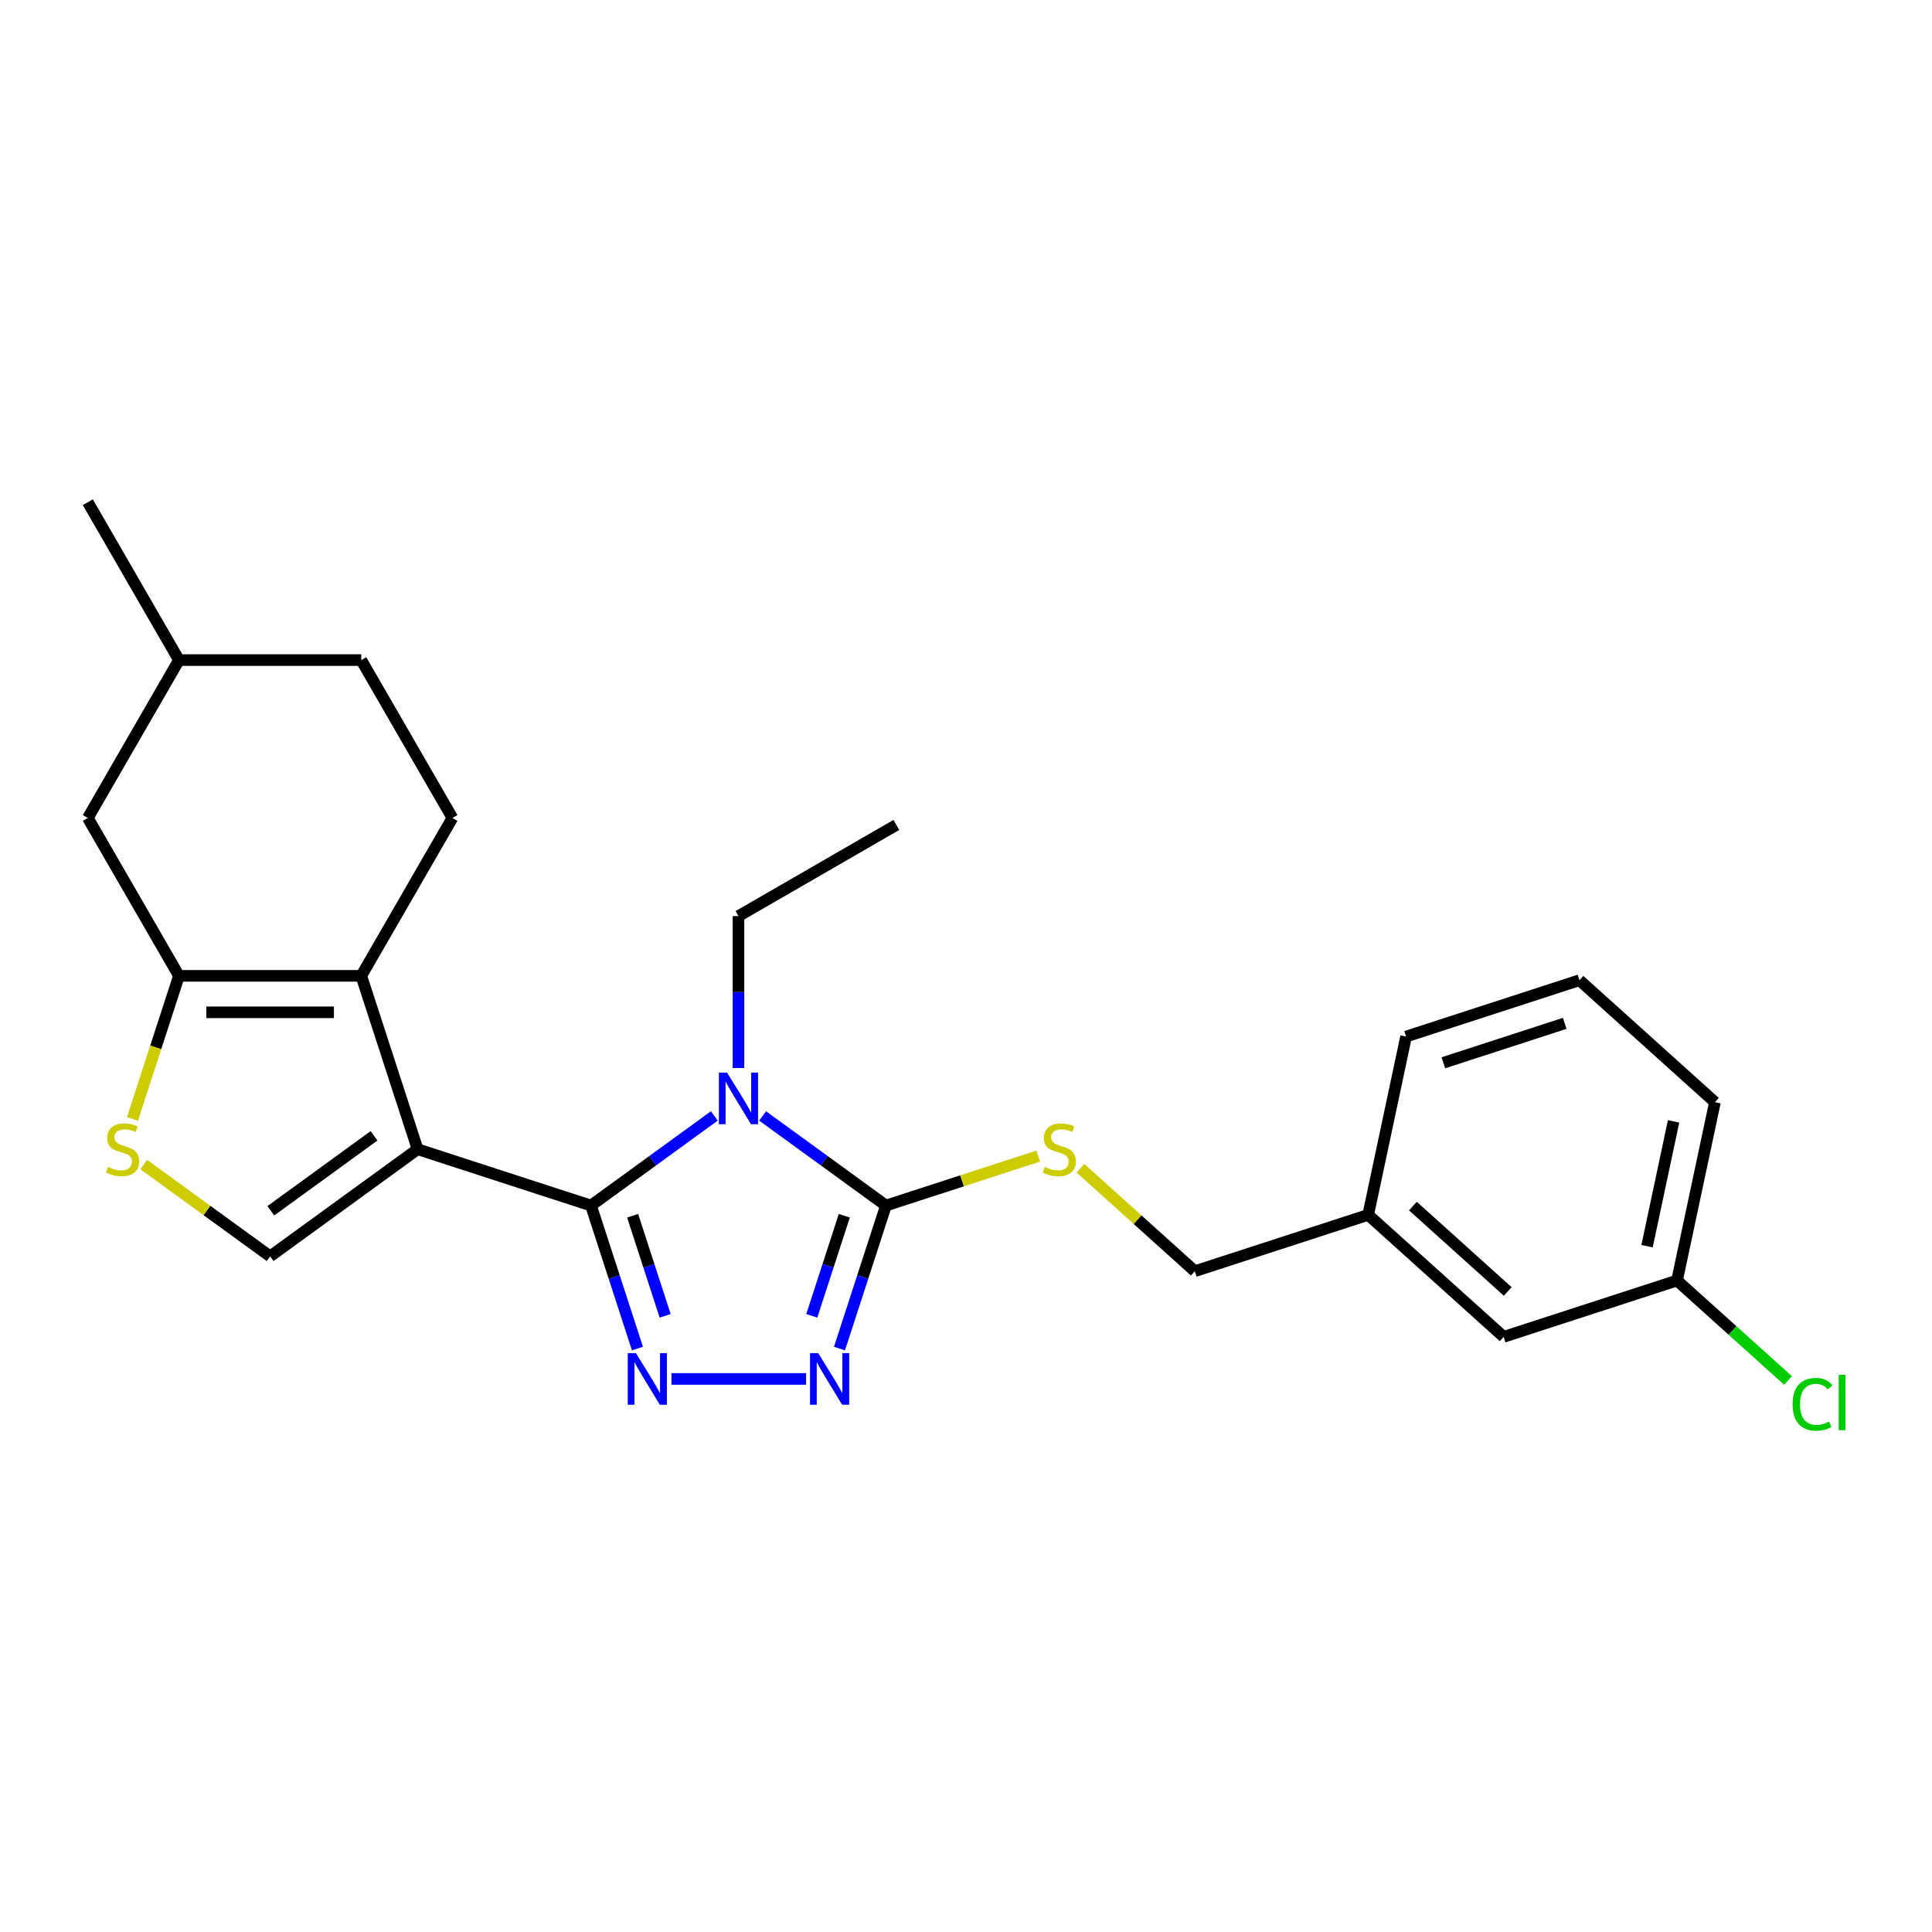 <?xml version='1.0' encoding='iso-8859-1'?>
<svg version='1.1' baseProfile='full'
              xmlns='http://www.w3.org/2000/svg'
                      xmlns:rdkit='http://www.rdkit.org/xml'
                      xmlns:xlink='http://www.w3.org/1999/xlink'
                  xml:space='preserve'
width='1000px' height='1000px' viewBox='0 0 1000 1000'>
<!-- END OF HEADER -->
<rect style='opacity:1.0;fill:#FFFFFF;stroke:none' width='1000' height='1000' x='0' y='0'> </rect>
<path class='bond-0' d='M 305.89,623.993 L 216.15,594.835' style='fill:none;fill-rule:evenodd;stroke:#000000;stroke-width:6px;stroke-linecap:butt;stroke-linejoin:miter;stroke-opacity:1' />
<path class='bond-1' d='M 305.89,623.993 L 337.812,600.8' style='fill:none;fill-rule:evenodd;stroke:#000000;stroke-width:6px;stroke-linecap:butt;stroke-linejoin:miter;stroke-opacity:1' />
<path class='bond-1' d='M 337.812,600.8 L 369.735,577.608' style='fill:none;fill-rule:evenodd;stroke:#0000FF;stroke-width:6px;stroke-linecap:butt;stroke-linejoin:miter;stroke-opacity:1' />
<path class='bond-2' d='M 305.89,623.993 L 317.916,661.003' style='fill:none;fill-rule:evenodd;stroke:#000000;stroke-width:6px;stroke-linecap:butt;stroke-linejoin:miter;stroke-opacity:1' />
<path class='bond-2' d='M 317.916,661.003 L 329.941,698.013' style='fill:none;fill-rule:evenodd;stroke:#0000FF;stroke-width:6px;stroke-linecap:butt;stroke-linejoin:miter;stroke-opacity:1' />
<path class='bond-2' d='M 327.446,629.265 L 335.864,655.172' style='fill:none;fill-rule:evenodd;stroke:#000000;stroke-width:6px;stroke-linecap:butt;stroke-linejoin:miter;stroke-opacity:1' />
<path class='bond-2' d='M 335.864,655.172 L 344.281,681.078' style='fill:none;fill-rule:evenodd;stroke:#0000FF;stroke-width:6px;stroke-linecap:butt;stroke-linejoin:miter;stroke-opacity:1' />
<path class='bond-3' d='M 216.15,594.835 L 186.992,505.095' style='fill:none;fill-rule:evenodd;stroke:#000000;stroke-width:6px;stroke-linecap:butt;stroke-linejoin:miter;stroke-opacity:1' />
<path class='bond-7' d='M 216.15,594.835 L 139.813,650.297' style='fill:none;fill-rule:evenodd;stroke:#000000;stroke-width:6px;stroke-linecap:butt;stroke-linejoin:miter;stroke-opacity:1' />
<path class='bond-7' d='M 193.607,587.887 L 140.171,626.71' style='fill:none;fill-rule:evenodd;stroke:#000000;stroke-width:6px;stroke-linecap:butt;stroke-linejoin:miter;stroke-opacity:1' />
<path class='bond-4' d='M 394.721,577.608 L 426.643,600.8' style='fill:none;fill-rule:evenodd;stroke:#0000FF;stroke-width:6px;stroke-linecap:butt;stroke-linejoin:miter;stroke-opacity:1' />
<path class='bond-4' d='M 426.643,600.8 L 458.565,623.993' style='fill:none;fill-rule:evenodd;stroke:#000000;stroke-width:6px;stroke-linecap:butt;stroke-linejoin:miter;stroke-opacity:1' />
<path class='bond-12' d='M 382.228,552.811 L 382.228,513.492' style='fill:none;fill-rule:evenodd;stroke:#0000FF;stroke-width:6px;stroke-linecap:butt;stroke-linejoin:miter;stroke-opacity:1' />
<path class='bond-12' d='M 382.228,513.492 L 382.228,474.173' style='fill:none;fill-rule:evenodd;stroke:#000000;stroke-width:6px;stroke-linecap:butt;stroke-linejoin:miter;stroke-opacity:1' />
<path class='bond-5' d='M 347.542,713.733 L 417.226,713.733' style='fill:none;fill-rule:evenodd;stroke:#0000FF;stroke-width:6px;stroke-linecap:butt;stroke-linejoin:miter;stroke-opacity:1' />
<path class='bond-6' d='M 186.992,505.095 L 92.634,505.095' style='fill:none;fill-rule:evenodd;stroke:#000000;stroke-width:6px;stroke-linecap:butt;stroke-linejoin:miter;stroke-opacity:1' />
<path class='bond-6' d='M 172.838,523.967 L 106.787,523.967' style='fill:none;fill-rule:evenodd;stroke:#000000;stroke-width:6px;stroke-linecap:butt;stroke-linejoin:miter;stroke-opacity:1' />
<path class='bond-10' d='M 186.992,505.095 L 234.171,423.378' style='fill:none;fill-rule:evenodd;stroke:#000000;stroke-width:6px;stroke-linecap:butt;stroke-linejoin:miter;stroke-opacity:1' />
<path class='bond-9' d='M 458.565,623.993 L 497.972,611.189' style='fill:none;fill-rule:evenodd;stroke:#000000;stroke-width:6px;stroke-linecap:butt;stroke-linejoin:miter;stroke-opacity:1' />
<path class='bond-9' d='M 497.972,611.189 L 537.378,598.385' style='fill:none;fill-rule:evenodd;stroke:#CCCC00;stroke-width:6px;stroke-linecap:butt;stroke-linejoin:miter;stroke-opacity:1' />
<path class='bond-25' d='M 458.565,623.993 L 446.54,661.003' style='fill:none;fill-rule:evenodd;stroke:#000000;stroke-width:6px;stroke-linecap:butt;stroke-linejoin:miter;stroke-opacity:1' />
<path class='bond-25' d='M 446.54,661.003 L 434.515,698.013' style='fill:none;fill-rule:evenodd;stroke:#0000FF;stroke-width:6px;stroke-linecap:butt;stroke-linejoin:miter;stroke-opacity:1' />
<path class='bond-25' d='M 437.01,629.265 L 428.592,655.172' style='fill:none;fill-rule:evenodd;stroke:#000000;stroke-width:6px;stroke-linecap:butt;stroke-linejoin:miter;stroke-opacity:1' />
<path class='bond-25' d='M 428.592,655.172 L 420.174,681.078' style='fill:none;fill-rule:evenodd;stroke:#0000FF;stroke-width:6px;stroke-linecap:butt;stroke-linejoin:miter;stroke-opacity:1' />
<path class='bond-11' d='M 92.634,505.095 L 45.455,423.378' style='fill:none;fill-rule:evenodd;stroke:#000000;stroke-width:6px;stroke-linecap:butt;stroke-linejoin:miter;stroke-opacity:1' />
<path class='bond-26' d='M 92.634,505.095 L 80.602,542.124' style='fill:none;fill-rule:evenodd;stroke:#000000;stroke-width:6px;stroke-linecap:butt;stroke-linejoin:miter;stroke-opacity:1' />
<path class='bond-26' d='M 80.602,542.124 L 68.571,579.153' style='fill:none;fill-rule:evenodd;stroke:#CCCC00;stroke-width:6px;stroke-linecap:butt;stroke-linejoin:miter;stroke-opacity:1' />
<path class='bond-8' d='M 139.813,650.297 L 107.107,626.535' style='fill:none;fill-rule:evenodd;stroke:#000000;stroke-width:6px;stroke-linecap:butt;stroke-linejoin:miter;stroke-opacity:1' />
<path class='bond-8' d='M 107.107,626.535 L 74.402,602.774' style='fill:none;fill-rule:evenodd;stroke:#CCCC00;stroke-width:6px;stroke-linecap:butt;stroke-linejoin:miter;stroke-opacity:1' />
<path class='bond-13' d='M 559.232,604.673 L 588.829,631.323' style='fill:none;fill-rule:evenodd;stroke:#CCCC00;stroke-width:6px;stroke-linecap:butt;stroke-linejoin:miter;stroke-opacity:1' />
<path class='bond-13' d='M 588.829,631.323 L 618.427,657.973' style='fill:none;fill-rule:evenodd;stroke:#000000;stroke-width:6px;stroke-linecap:butt;stroke-linejoin:miter;stroke-opacity:1' />
<path class='bond-14' d='M 234.171,423.378 L 186.992,341.662' style='fill:none;fill-rule:evenodd;stroke:#000000;stroke-width:6px;stroke-linecap:butt;stroke-linejoin:miter;stroke-opacity:1' />
<path class='bond-27' d='M 45.455,423.378 L 92.634,341.662' style='fill:none;fill-rule:evenodd;stroke:#000000;stroke-width:6px;stroke-linecap:butt;stroke-linejoin:miter;stroke-opacity:1' />
<path class='bond-24' d='M 382.228,474.173 L 463.944,426.993' style='fill:none;fill-rule:evenodd;stroke:#000000;stroke-width:6px;stroke-linecap:butt;stroke-linejoin:miter;stroke-opacity:1' />
<path class='bond-17' d='M 618.427,657.973 L 708.167,628.815' style='fill:none;fill-rule:evenodd;stroke:#000000;stroke-width:6px;stroke-linecap:butt;stroke-linejoin:miter;stroke-opacity:1' />
<path class='bond-18' d='M 186.992,341.662 L 92.634,341.662' style='fill:none;fill-rule:evenodd;stroke:#000000;stroke-width:6px;stroke-linecap:butt;stroke-linejoin:miter;stroke-opacity:1' />
<path class='bond-15' d='M 778.289,691.953 L 708.167,628.815' style='fill:none;fill-rule:evenodd;stroke:#000000;stroke-width:6px;stroke-linecap:butt;stroke-linejoin:miter;stroke-opacity:1' />
<path class='bond-15' d='M 780.398,668.458 L 731.313,624.261' style='fill:none;fill-rule:evenodd;stroke:#000000;stroke-width:6px;stroke-linecap:butt;stroke-linejoin:miter;stroke-opacity:1' />
<path class='bond-16' d='M 778.289,691.953 L 868.029,662.794' style='fill:none;fill-rule:evenodd;stroke:#000000;stroke-width:6px;stroke-linecap:butt;stroke-linejoin:miter;stroke-opacity:1' />
<path class='bond-19' d='M 868.029,662.794 L 896.758,688.662' style='fill:none;fill-rule:evenodd;stroke:#000000;stroke-width:6px;stroke-linecap:butt;stroke-linejoin:miter;stroke-opacity:1' />
<path class='bond-19' d='M 896.758,688.662 L 925.488,714.531' style='fill:none;fill-rule:evenodd;stroke:#00CC00;stroke-width:6px;stroke-linecap:butt;stroke-linejoin:miter;stroke-opacity:1' />
<path class='bond-28' d='M 868.029,662.794 L 887.647,570.498' style='fill:none;fill-rule:evenodd;stroke:#000000;stroke-width:6px;stroke-linecap:butt;stroke-linejoin:miter;stroke-opacity:1' />
<path class='bond-28' d='M 852.512,645.026 L 866.245,580.419' style='fill:none;fill-rule:evenodd;stroke:#000000;stroke-width:6px;stroke-linecap:butt;stroke-linejoin:miter;stroke-opacity:1' />
<path class='bond-22' d='M 708.167,628.815 L 727.785,536.518' style='fill:none;fill-rule:evenodd;stroke:#000000;stroke-width:6px;stroke-linecap:butt;stroke-linejoin:miter;stroke-opacity:1' />
<path class='bond-23' d='M 92.634,341.662 L 45.455,259.945' style='fill:none;fill-rule:evenodd;stroke:#000000;stroke-width:6px;stroke-linecap:butt;stroke-linejoin:miter;stroke-opacity:1' />
<path class='bond-20' d='M 817.525,507.36 L 727.785,536.518' style='fill:none;fill-rule:evenodd;stroke:#000000;stroke-width:6px;stroke-linecap:butt;stroke-linejoin:miter;stroke-opacity:1' />
<path class='bond-20' d='M 809.896,529.682 L 747.078,550.093' style='fill:none;fill-rule:evenodd;stroke:#000000;stroke-width:6px;stroke-linecap:butt;stroke-linejoin:miter;stroke-opacity:1' />
<path class='bond-21' d='M 817.525,507.36 L 887.647,570.498' style='fill:none;fill-rule:evenodd;stroke:#000000;stroke-width:6px;stroke-linecap:butt;stroke-linejoin:miter;stroke-opacity:1' />
<path  class='atom-2' d='M 376.321 555.17
L 385.077 569.323
Q 385.945 570.72, 387.342 573.249
Q 388.738 575.778, 388.814 575.929
L 388.814 555.17
L 392.362 555.17
L 392.362 581.892
L 388.701 581.892
L 379.303 566.417
Q 378.208 564.606, 377.038 562.53
Q 375.906 560.454, 375.566 559.812
L 375.566 581.892
L 372.094 581.892
L 372.094 555.17
L 376.321 555.17
' fill='#0000FF'/>
<path  class='atom-3' d='M 329.142 700.372
L 337.898 714.526
Q 338.766 715.922, 340.163 718.451
Q 341.559 720.98, 341.635 721.131
L 341.635 700.372
L 345.183 700.372
L 345.183 727.094
L 341.522 727.094
L 332.123 711.62
Q 331.029 709.808, 329.859 707.732
Q 328.727 705.656, 328.387 705.015
L 328.387 727.094
L 324.914 727.094
L 324.914 700.372
L 329.142 700.372
' fill='#0000FF'/>
<path  class='atom-6' d='M 423.5 700.372
L 432.256 714.526
Q 433.125 715.922, 434.521 718.451
Q 435.918 720.98, 435.993 721.131
L 435.993 700.372
L 439.541 700.372
L 439.541 727.094
L 435.88 727.094
L 426.482 711.62
Q 425.387 709.808, 424.217 707.732
Q 423.085 705.656, 422.745 705.015
L 422.745 727.094
L 419.273 727.094
L 419.273 700.372
L 423.5 700.372
' fill='#0000FF'/>
<path  class='atom-9' d='M 55.927 604.007
Q 56.229 604.12, 57.474 604.648
Q 58.72 605.177, 60.078 605.516
Q 61.475 605.818, 62.834 605.818
Q 65.362 605.818, 66.835 604.61
Q 68.306 603.365, 68.306 601.214
Q 68.306 599.742, 67.552 598.836
Q 66.835 597.93, 65.702 597.439
Q 64.57 596.949, 62.683 596.382
Q 60.305 595.665, 58.871 594.986
Q 57.474 594.307, 56.455 592.872
Q 55.474 591.438, 55.474 589.022
Q 55.474 585.663, 57.738 583.587
Q 60.041 581.512, 64.57 581.512
Q 67.665 581.512, 71.175 582.984
L 70.307 585.89
Q 67.099 584.569, 64.683 584.569
Q 62.079 584.569, 60.645 585.663
Q 59.21 586.72, 59.248 588.57
Q 59.248 590.004, 59.965 590.872
Q 60.72 591.74, 61.777 592.231
Q 62.871 592.721, 64.683 593.287
Q 67.099 594.042, 68.533 594.797
Q 69.967 595.552, 70.986 597.1
Q 72.043 598.609, 72.043 601.214
Q 72.043 604.912, 69.552 606.913
Q 67.099 608.875, 62.985 608.875
Q 60.607 608.875, 58.795 608.347
Q 57.021 607.856, 54.908 606.988
L 55.927 604.007
' fill='#CCCC00'/>
<path  class='atom-10' d='M 540.756 604.007
Q 541.058 604.12, 542.304 604.648
Q 543.549 605.177, 544.908 605.516
Q 546.305 605.818, 547.663 605.818
Q 550.192 605.818, 551.664 604.61
Q 553.136 603.365, 553.136 601.214
Q 553.136 599.742, 552.381 598.836
Q 551.664 597.93, 550.532 597.439
Q 549.4 596.949, 547.513 596.382
Q 545.135 595.665, 543.7 594.986
Q 542.304 594.307, 541.285 592.872
Q 540.304 591.438, 540.304 589.022
Q 540.304 585.663, 542.568 583.587
Q 544.87 581.512, 549.4 581.512
Q 552.495 581.512, 556.005 582.984
L 555.137 585.89
Q 551.928 584.569, 549.513 584.569
Q 546.909 584.569, 545.474 585.663
Q 544.04 586.72, 544.078 588.57
Q 544.078 590.004, 544.795 590.872
Q 545.55 591.74, 546.607 592.231
Q 547.701 592.721, 549.513 593.287
Q 551.928 594.042, 553.363 594.797
Q 554.797 595.552, 555.816 597.1
Q 556.873 598.609, 556.873 601.214
Q 556.873 604.912, 554.382 606.913
Q 551.928 608.875, 547.814 608.875
Q 545.437 608.875, 543.625 608.347
Q 541.851 607.856, 539.737 606.988
L 540.756 604.007
' fill='#CCCC00'/>
<path  class='atom-20' d='M 927.847 726.857
Q 927.847 720.214, 930.942 716.742
Q 934.074 713.232, 940 713.232
Q 945.511 713.232, 948.455 717.119
L 945.964 719.157
Q 943.812 716.327, 940 716.327
Q 935.962 716.327, 933.81 719.044
Q 931.697 721.724, 931.697 726.857
Q 931.697 732.141, 933.886 734.859
Q 936.113 737.576, 940.415 737.576
Q 943.359 737.576, 946.794 735.802
L 947.851 738.633
Q 946.454 739.539, 944.341 740.067
Q 942.227 740.596, 939.887 740.596
Q 934.074 740.596, 930.942 737.048
Q 927.847 733.5, 927.847 726.857
' fill='#00CC00'/>
<path  class='atom-20' d='M 951.701 711.609
L 955.173 711.609
L 955.173 740.256
L 951.701 740.256
L 951.701 711.609
' fill='#00CC00'/>
</svg>
